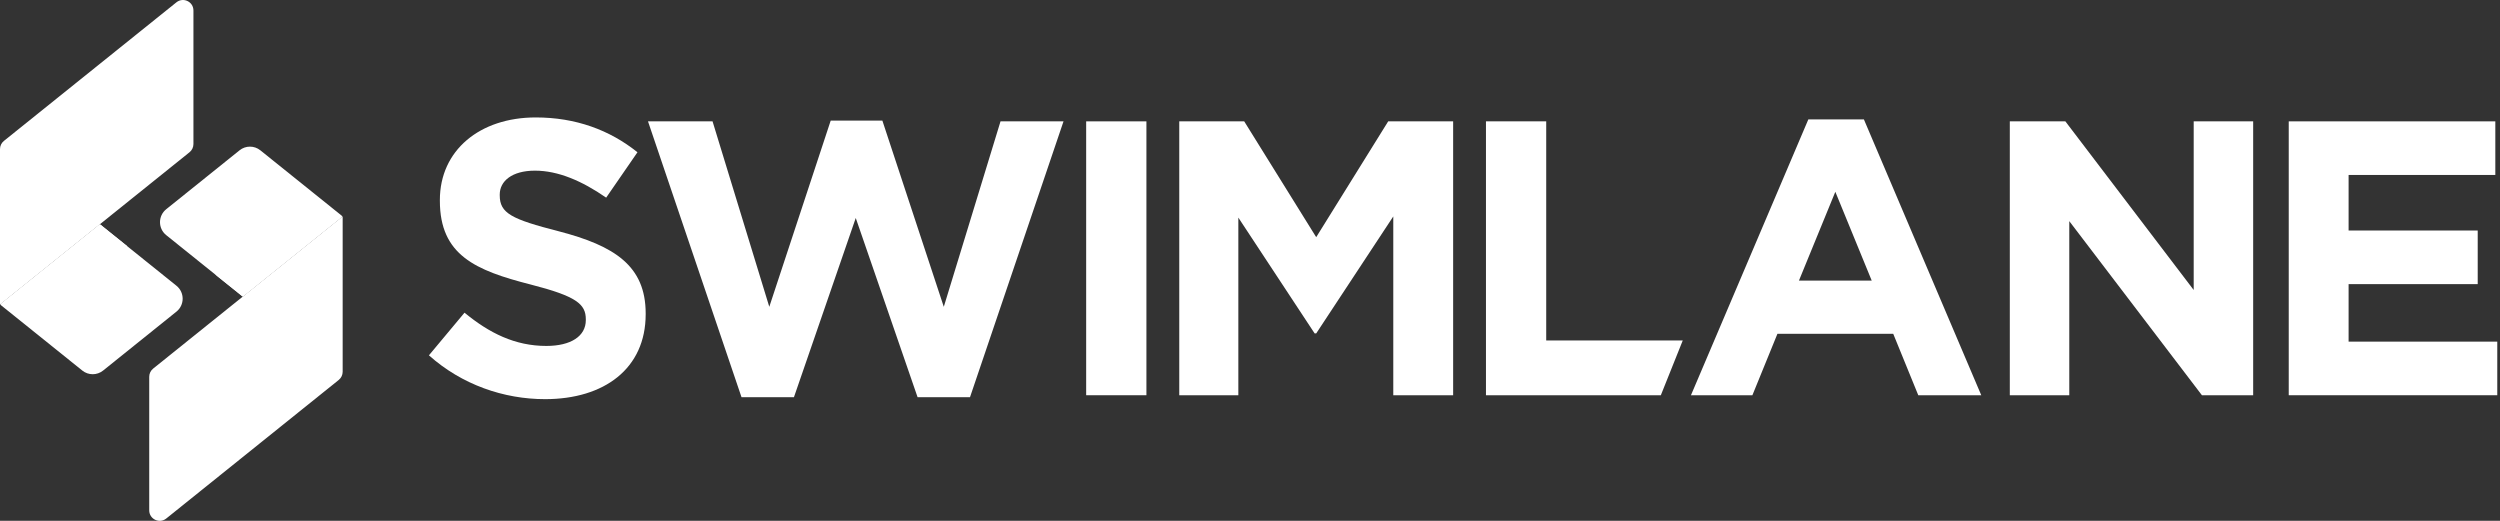 <svg width="288" height="60" viewBox="0 0 288 60" fill="none" xmlns="http://www.w3.org/2000/svg">
<rect x="0" y="0" width="288" height="60" fill="#333333" stroke="none"/>
<g clip-path="url(#clip0_466_294)">
<path fill-rule="evenodd" clip-rule="evenodd" d="M62.798 45.982C58.021 45.982 53.198 44.314 49.412 40.934L53.513 36.021C56.353 38.365 59.328 39.852 62.933 39.852C65.773 39.852 67.486 38.725 67.486 36.877V36.787C67.486 35.029 66.404 34.128 61.131 32.776C54.775 31.153 50.673 29.395 50.673 23.13V23.04C50.673 17.316 55.271 13.529 61.717 13.529C66.314 13.529 70.235 14.972 73.436 17.541L69.83 22.769C67.035 20.831 64.286 19.659 61.626 19.659C58.967 19.659 57.57 20.877 57.57 22.409V22.499C57.57 24.572 58.922 25.249 64.376 26.646C70.776 28.313 74.382 30.612 74.382 36.111V36.201C74.382 42.466 69.604 45.982 62.798 45.982Z" fill="white"/>
<path fill-rule="evenodd" clip-rule="evenodd" d="M111.744 45.757H105.705L98.583 25.114L91.462 45.757H85.422L74.649 13.981H82.086L88.622 35.345L95.698 13.891H101.648L108.725 35.345L115.26 13.981H122.517L111.744 45.757Z" fill="white"/>
<path fill-rule="evenodd" clip-rule="evenodd" d="M125.127 45.531H132.068V13.98H125.127V45.531Z" fill="white"/>
<path fill-rule="evenodd" clip-rule="evenodd" d="M160.506 45.531V24.933L151.626 38.41H151.446L142.657 25.068V45.531H135.851V13.98H143.333L151.626 27.322L159.92 13.98H167.402V45.531H160.506Z" fill="white"/>
<path fill-rule="evenodd" clip-rule="evenodd" d="M171.183 45.531V13.98H178.124V39.221H193.854L191.328 45.531H171.183Z" fill="white"/>
<path fill-rule="evenodd" clip-rule="evenodd" d="M211.43 22.094L207.239 32.325H215.622L211.43 22.094ZM220.986 45.532L218.101 38.456H204.759L201.875 45.532H194.798L208.32 13.756H214.721L228.242 45.532H220.986Z" fill="white"/>
<path fill-rule="evenodd" clip-rule="evenodd" d="M253.661 45.531L238.381 25.474V45.531H231.53V13.98H237.93L252.714 33.407V13.98H259.565V45.531H253.661Z" fill="white"/>
<path fill-rule="evenodd" clip-rule="evenodd" d="M263.662 45.531V13.98H287.461V20.155H270.558V26.555H285.432V32.731H270.558V39.356H287.686V45.531H263.662Z" fill="white"/>
<path fill-rule="evenodd" clip-rule="evenodd" d="M29.99 17.314C29.292 16.752 28.297 16.752 27.599 17.314L19.147 24.104C18.194 24.869 18.194 26.321 19.147 27.087L27.898 34.117C27.936 34.148 27.991 34.148 28.029 34.117L39.365 25.01C39.418 24.968 39.418 24.888 39.365 24.846L29.99 17.314Z" fill="white"/>
<path fill-rule="evenodd" clip-rule="evenodd" d="M19.152 59.733L39.024 43.768C39.309 43.539 39.475 43.193 39.475 42.827V24.922L17.643 42.462C17.358 42.691 17.191 43.038 17.191 43.404V58.792C17.191 59.805 18.363 60.367 19.152 59.733Z" fill="white"/>
<path fill-rule="evenodd" clip-rule="evenodd" d="M39.473 24.916L27.963 34.168L24.809 31.633L39.473 24.916Z" fill="white"/>
<path fill-rule="evenodd" clip-rule="evenodd" d="M9.484 42.69C10.182 43.251 11.177 43.251 11.875 42.69L20.327 35.899C21.28 35.134 21.28 33.682 20.327 32.917L11.576 25.887C11.538 25.856 11.483 25.856 11.445 25.887L0.109 34.994C0.056 35.036 0.056 35.115 0.109 35.157L9.484 42.69Z" fill="white"/>
<path fill-rule="evenodd" clip-rule="evenodd" d="M20.323 0.268L0.451 16.233C0.166 16.462 0 16.808 0 17.175V35.079L21.832 17.539C22.117 17.31 22.284 16.964 22.284 16.598V1.21C22.284 0.196 21.112 -0.366 20.323 0.268Z" fill="white"/>
<path fill-rule="evenodd" clip-rule="evenodd" d="M0 35.083L11.51 25.832L14.665 28.367L0 35.083Z" fill="white"/>
</g>
<defs>
<clipPath id="clip0_466_294">
<rect width="288" height="60" fill="white"/>
</clipPath>
</defs>
</svg>
